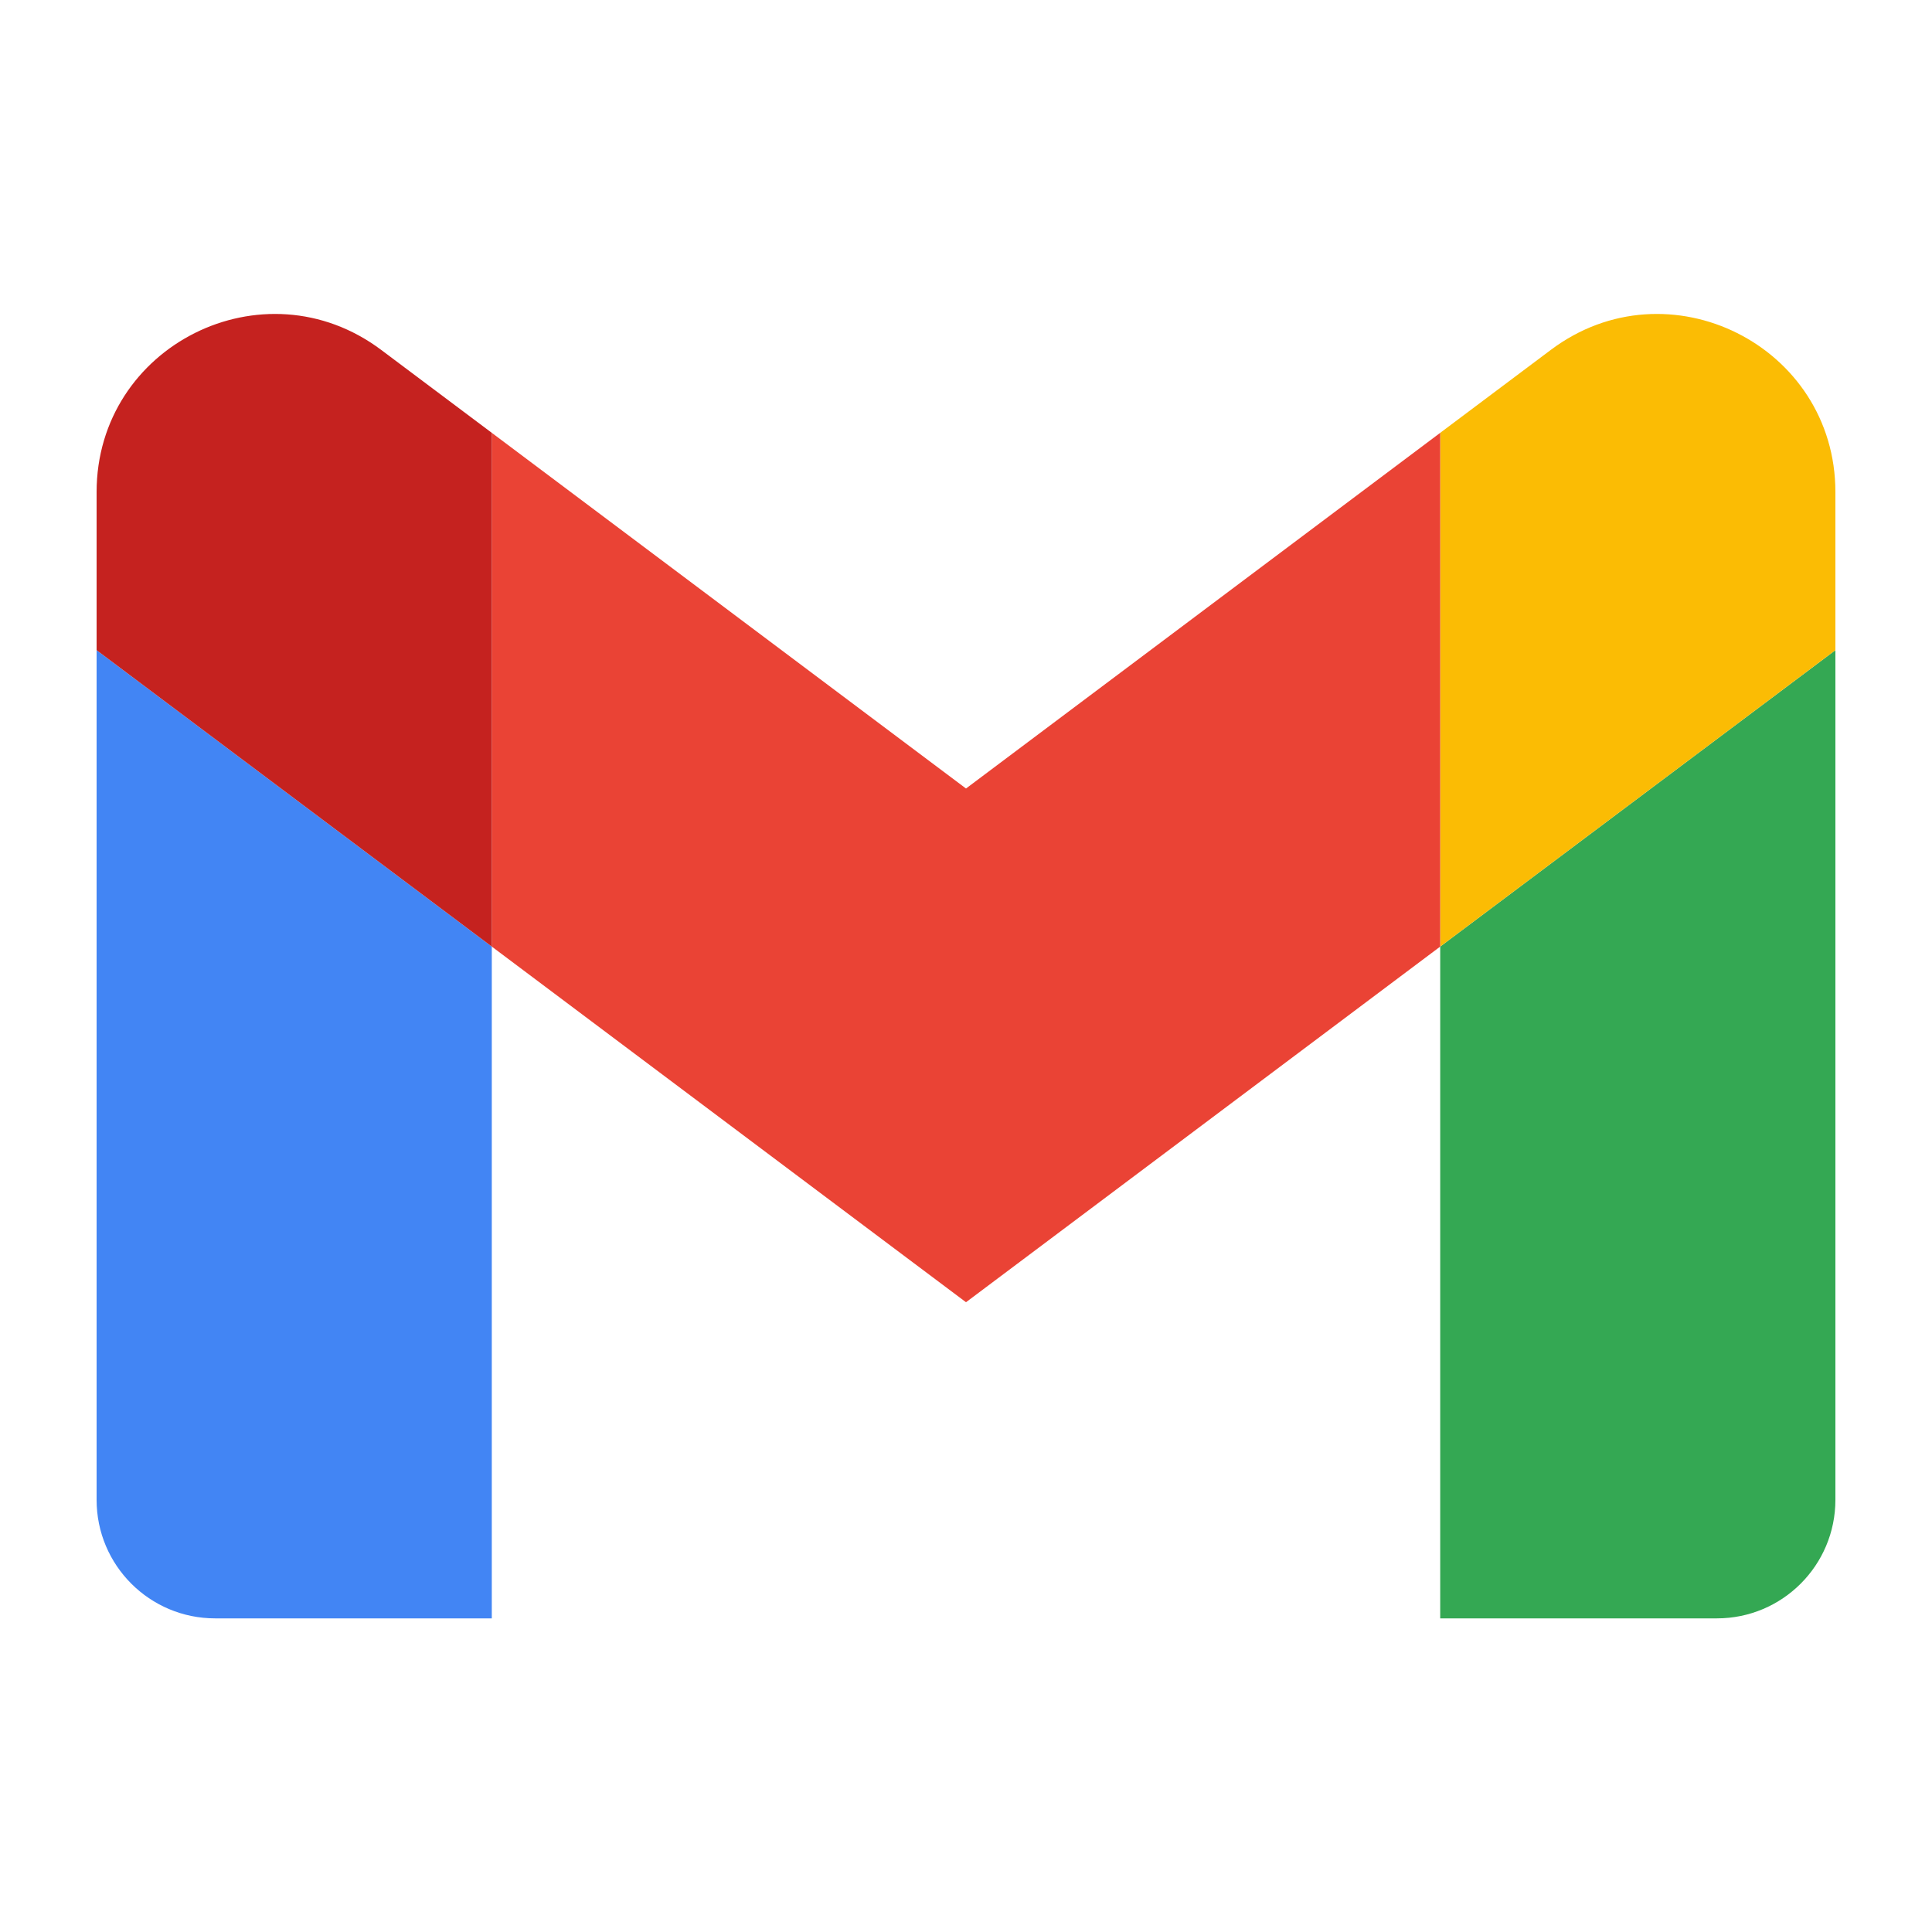 <svg width="60" height="60" viewBox="0 0 60 60" fill="none" xmlns="http://www.w3.org/2000/svg">
<path d="M6.682 50.26H15.273V29.397L3 20.192V46.579C3 48.616 4.651 50.26 6.682 50.26Z" fill="#4285F4"/>
<path d="M44.727 50.26H53.318C55.355 50.26 57 48.61 57 46.579V20.192L44.727 29.397" fill="#34A853"/>
<path d="M44.727 13.442V29.397L57 20.192V15.283C57 10.73 51.803 8.134 48.164 10.865" fill="#FBBC04"/>
<path d="M15.273 29.397V13.442L30 24.488L44.727 13.442V29.397L30 40.442" fill="#EA4335"/>
<path d="M3 15.283V20.192L15.273 29.397V13.442L11.836 10.865C8.191 8.134 3 10.73 3 15.283Z" fill="#C5221F"/>
</svg>
